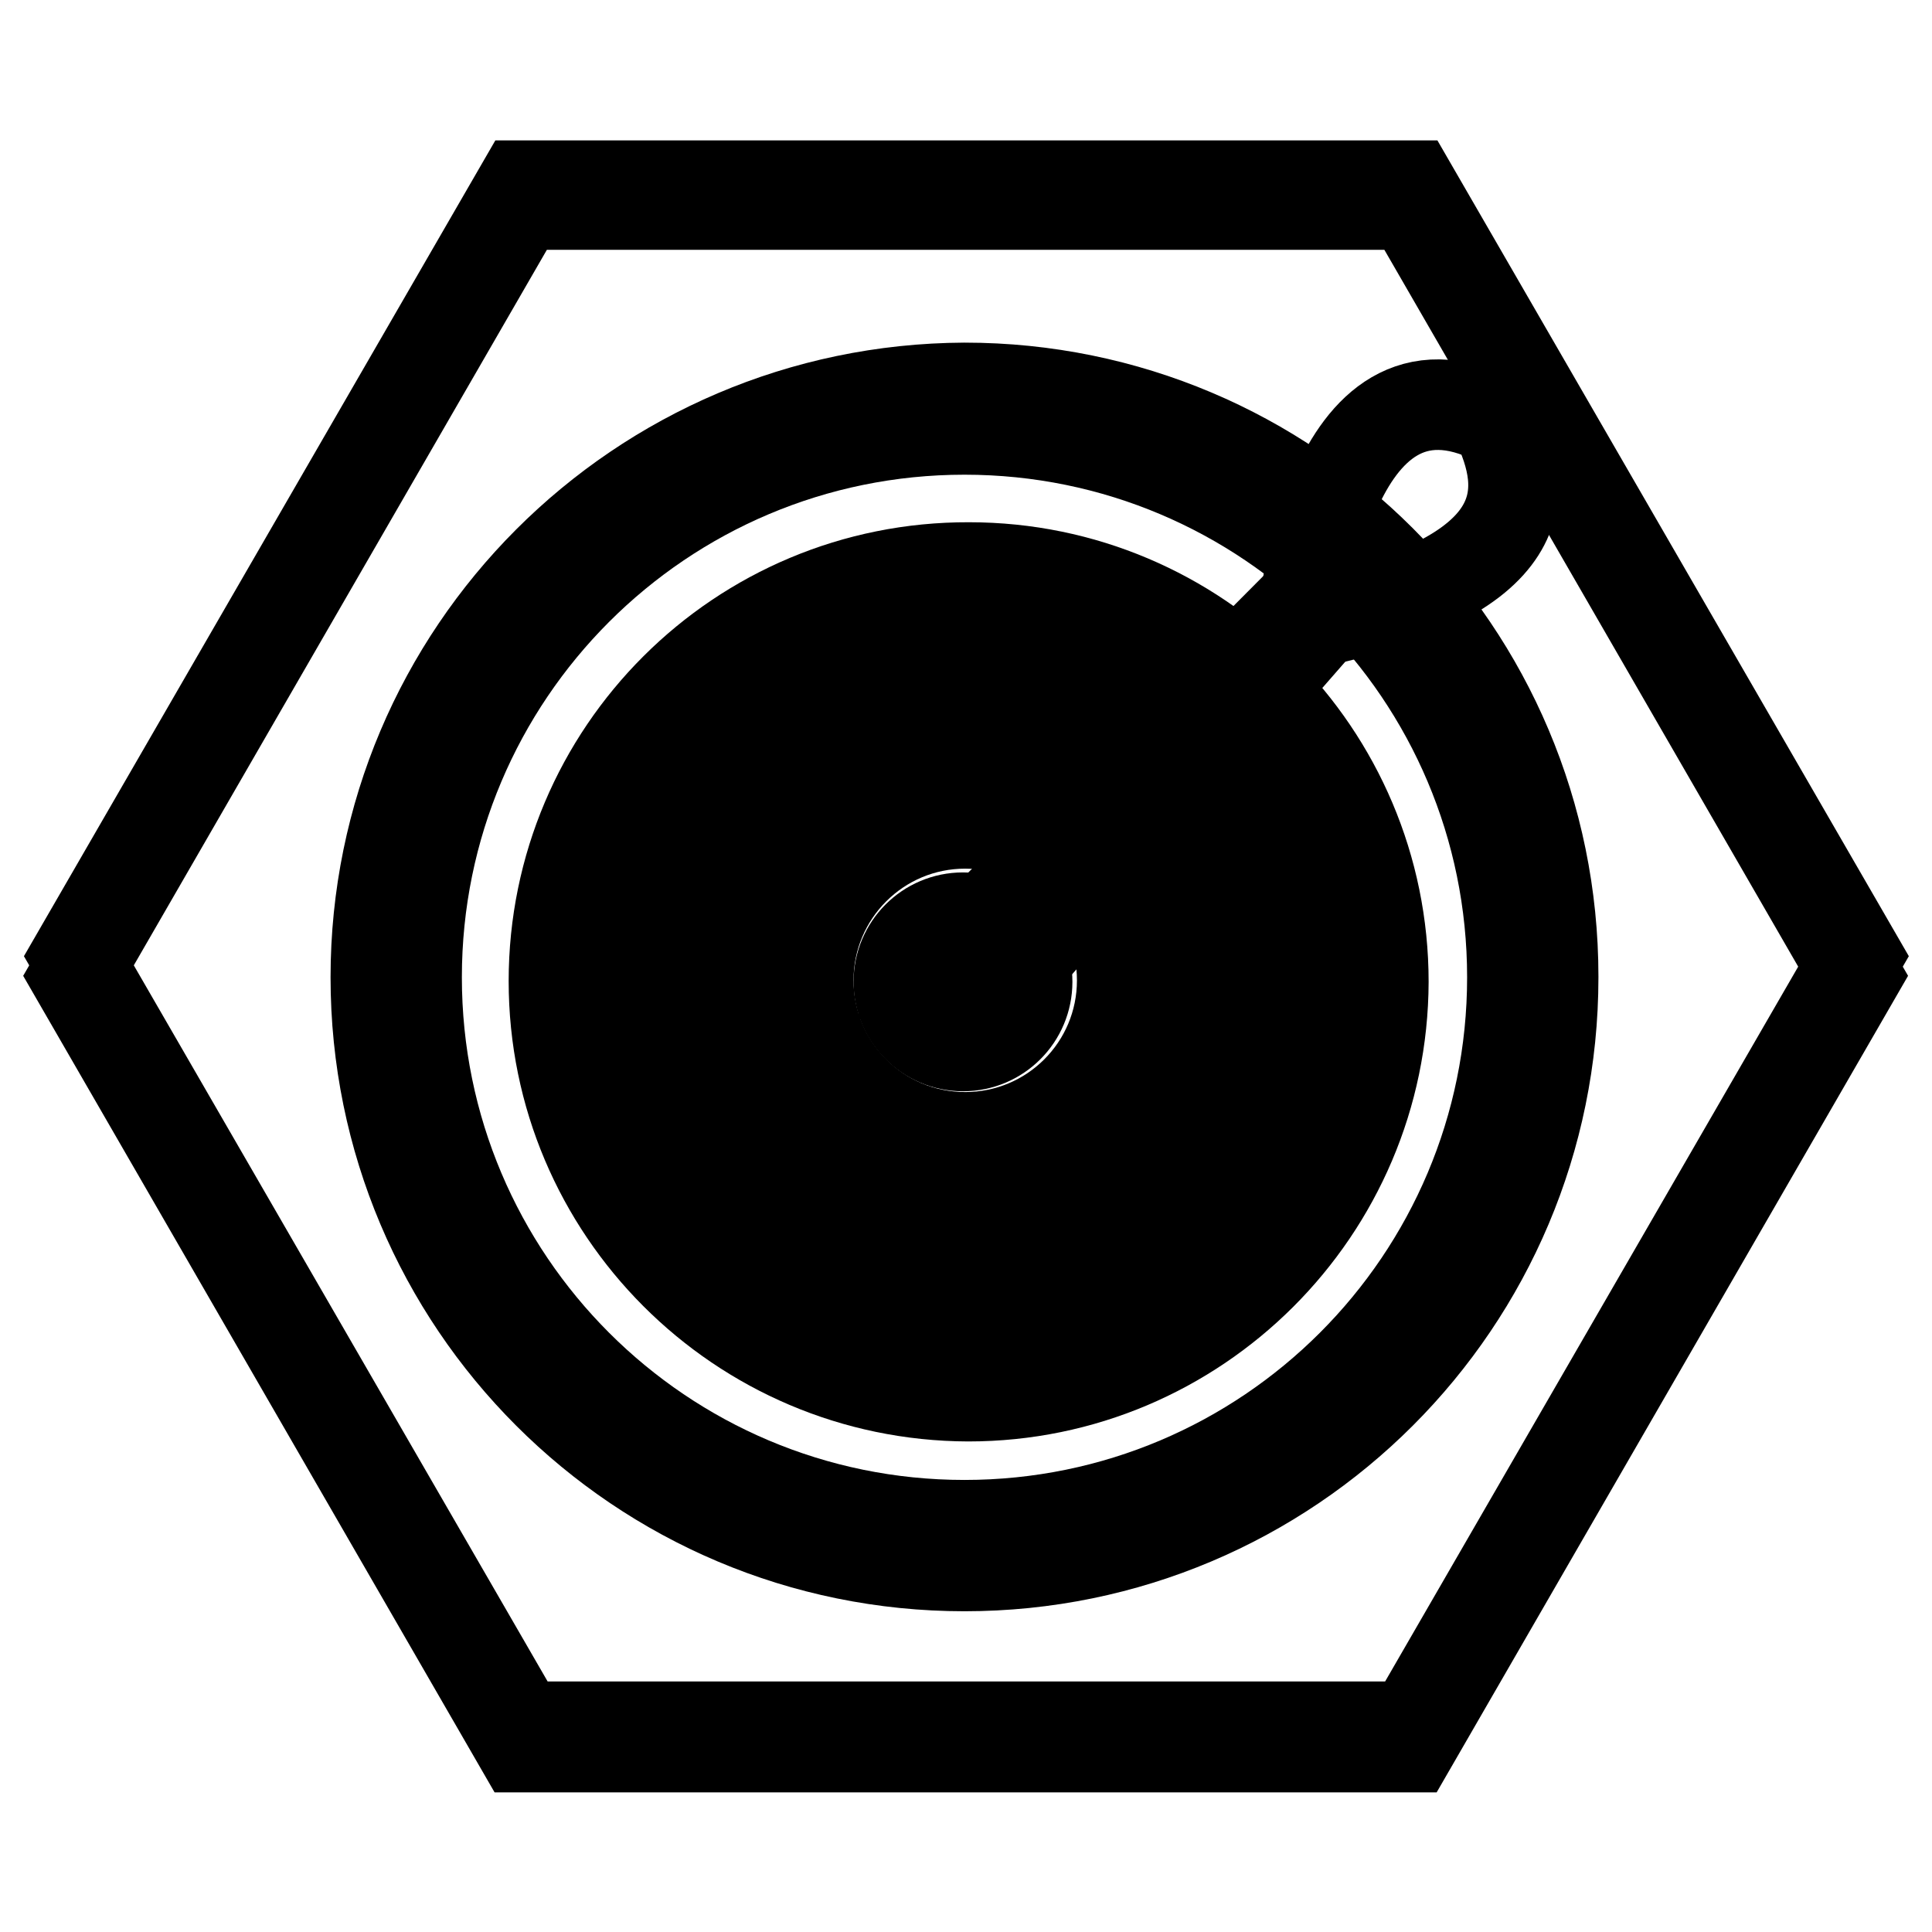 <?xml version="1.0" encoding="utf-8"?>
<!-- Svg Vector Icons : http://www.onlinewebfonts.com/icon -->
<!DOCTYPE svg PUBLIC "-//W3C//DTD SVG 1.1//EN" "http://www.w3.org/Graphics/SVG/1.1/DTD/svg11.dtd">
<svg version="1.1" xmlns="http://www.w3.org/2000/svg" xmlns:xlink="http://www.w3.org/1999/xlink" x="0px" y="0px" viewBox="0 0 256 256" enable-background="new 0 0 256 256" xml:space="preserve">
<g> <path stroke-width="12" fill-opacity="0" stroke="#000000"  d="M187,24.6H69.1l-59,102.1l59,102.1H187l59-102.1L187,24.6z"/> <path stroke-width="12" fill-opacity="0" stroke="#000000"  d="M186.9,27.1H69L10,129.3l59,102.2h117.9l59-102.2L186.9,27.1z"/> <path stroke-width="12" fill-opacity="0" stroke="#000000"  d="M49.8,129.5c0,43.1,34.9,78,78,78c43.1,0,78-34.9,78-78c0,0,0,0,0-0.1c0-43.1-34.9-78-78-78 C84.7,51.6,49.8,86.5,49.8,129.5L49.8,129.5z"/> <path stroke-width="12" fill-opacity="0" stroke="#000000"  d="M55.2,129.5c0,40.1,32.5,72.6,72.6,72.6s72.6-32.5,72.6-72.6s-32.5-72.6-72.6-72.6S55.2,89.4,55.2,129.5z" /> <path stroke-width="12" fill-opacity="0" stroke="#000000"  d="M73.4,130c0,30.3,24.6,54.9,54.9,55c30.3,0,54.9-24.6,55-54.9c0,0,0,0,0,0c0-30.3-24.6-54.9-54.9-54.9 C98,75.1,73.4,99.7,73.4,130z"/> <path stroke-width="12" fill-opacity="0" stroke="#000000"  d="M82.3,129.7c0,25.2,20.5,45.7,45.7,45.7c25.2,0,45.7-20.5,45.7-45.7c0-25.2-20.5-45.7-45.7-45.7 C102.8,84,82.3,104.5,82.3,129.7z"/> <path stroke-width="12" fill-opacity="0" stroke="#000000"  d="M90.4,130c0,20.9,16.9,37.8,37.8,37.8c20.9,0,37.8-16.9,37.8-37.8c0-20.9-16.9-37.8-37.8-37.8 C107.3,92.2,90.4,109.1,90.4,130z"/> <path stroke-width="12" fill-opacity="0" stroke="#000000"  d="M99.1,129.9c0,16.1,13,29.1,29.1,29.1s29.1-13,29.1-29.1c0-16.1-13-29.1-29.1-29.1S99.1,113.8,99.1,129.9z" /> <path stroke-width="12" fill-opacity="0" stroke="#000000"  d="M107.1,129.9c0,11.5,9.3,20.8,20.8,20.8c11.5,0,20.8-9.3,20.8-20.8s-9.3-20.8-20.8-20.8 C116.4,109.1,107.1,118.4,107.1,129.9z"/> <path stroke-width="12" fill-opacity="0" stroke="#000000"  d="M119.1,130.1c0,4.7,3.8,8.5,8.5,8.5c4.7,0,8.5-3.8,8.5-8.5c0-4.7-3.8-8.5-8.5-8.5 C122.9,121.6,119.1,125.4,119.1,130.1z"/> <path stroke-width="12" fill-opacity="0" stroke="#000000"  d="M128.1,130.8l6.7-7l1.1,0.7l2.3-0.1l37.4-42.8l-3,0.5l0.2-2.7l-40,40.2l0.3,2.2l-6.5,7.2 C126.7,129,126.6,130.4,128.1,130.8z"/> <path stroke-width="12" fill-opacity="0" stroke="#000000"  d="M172.5,82.8c0,0,3.4-38.4,25.7-27.1C202.7,65,203.8,76.5,172.5,82.8z"/></g>
</svg>